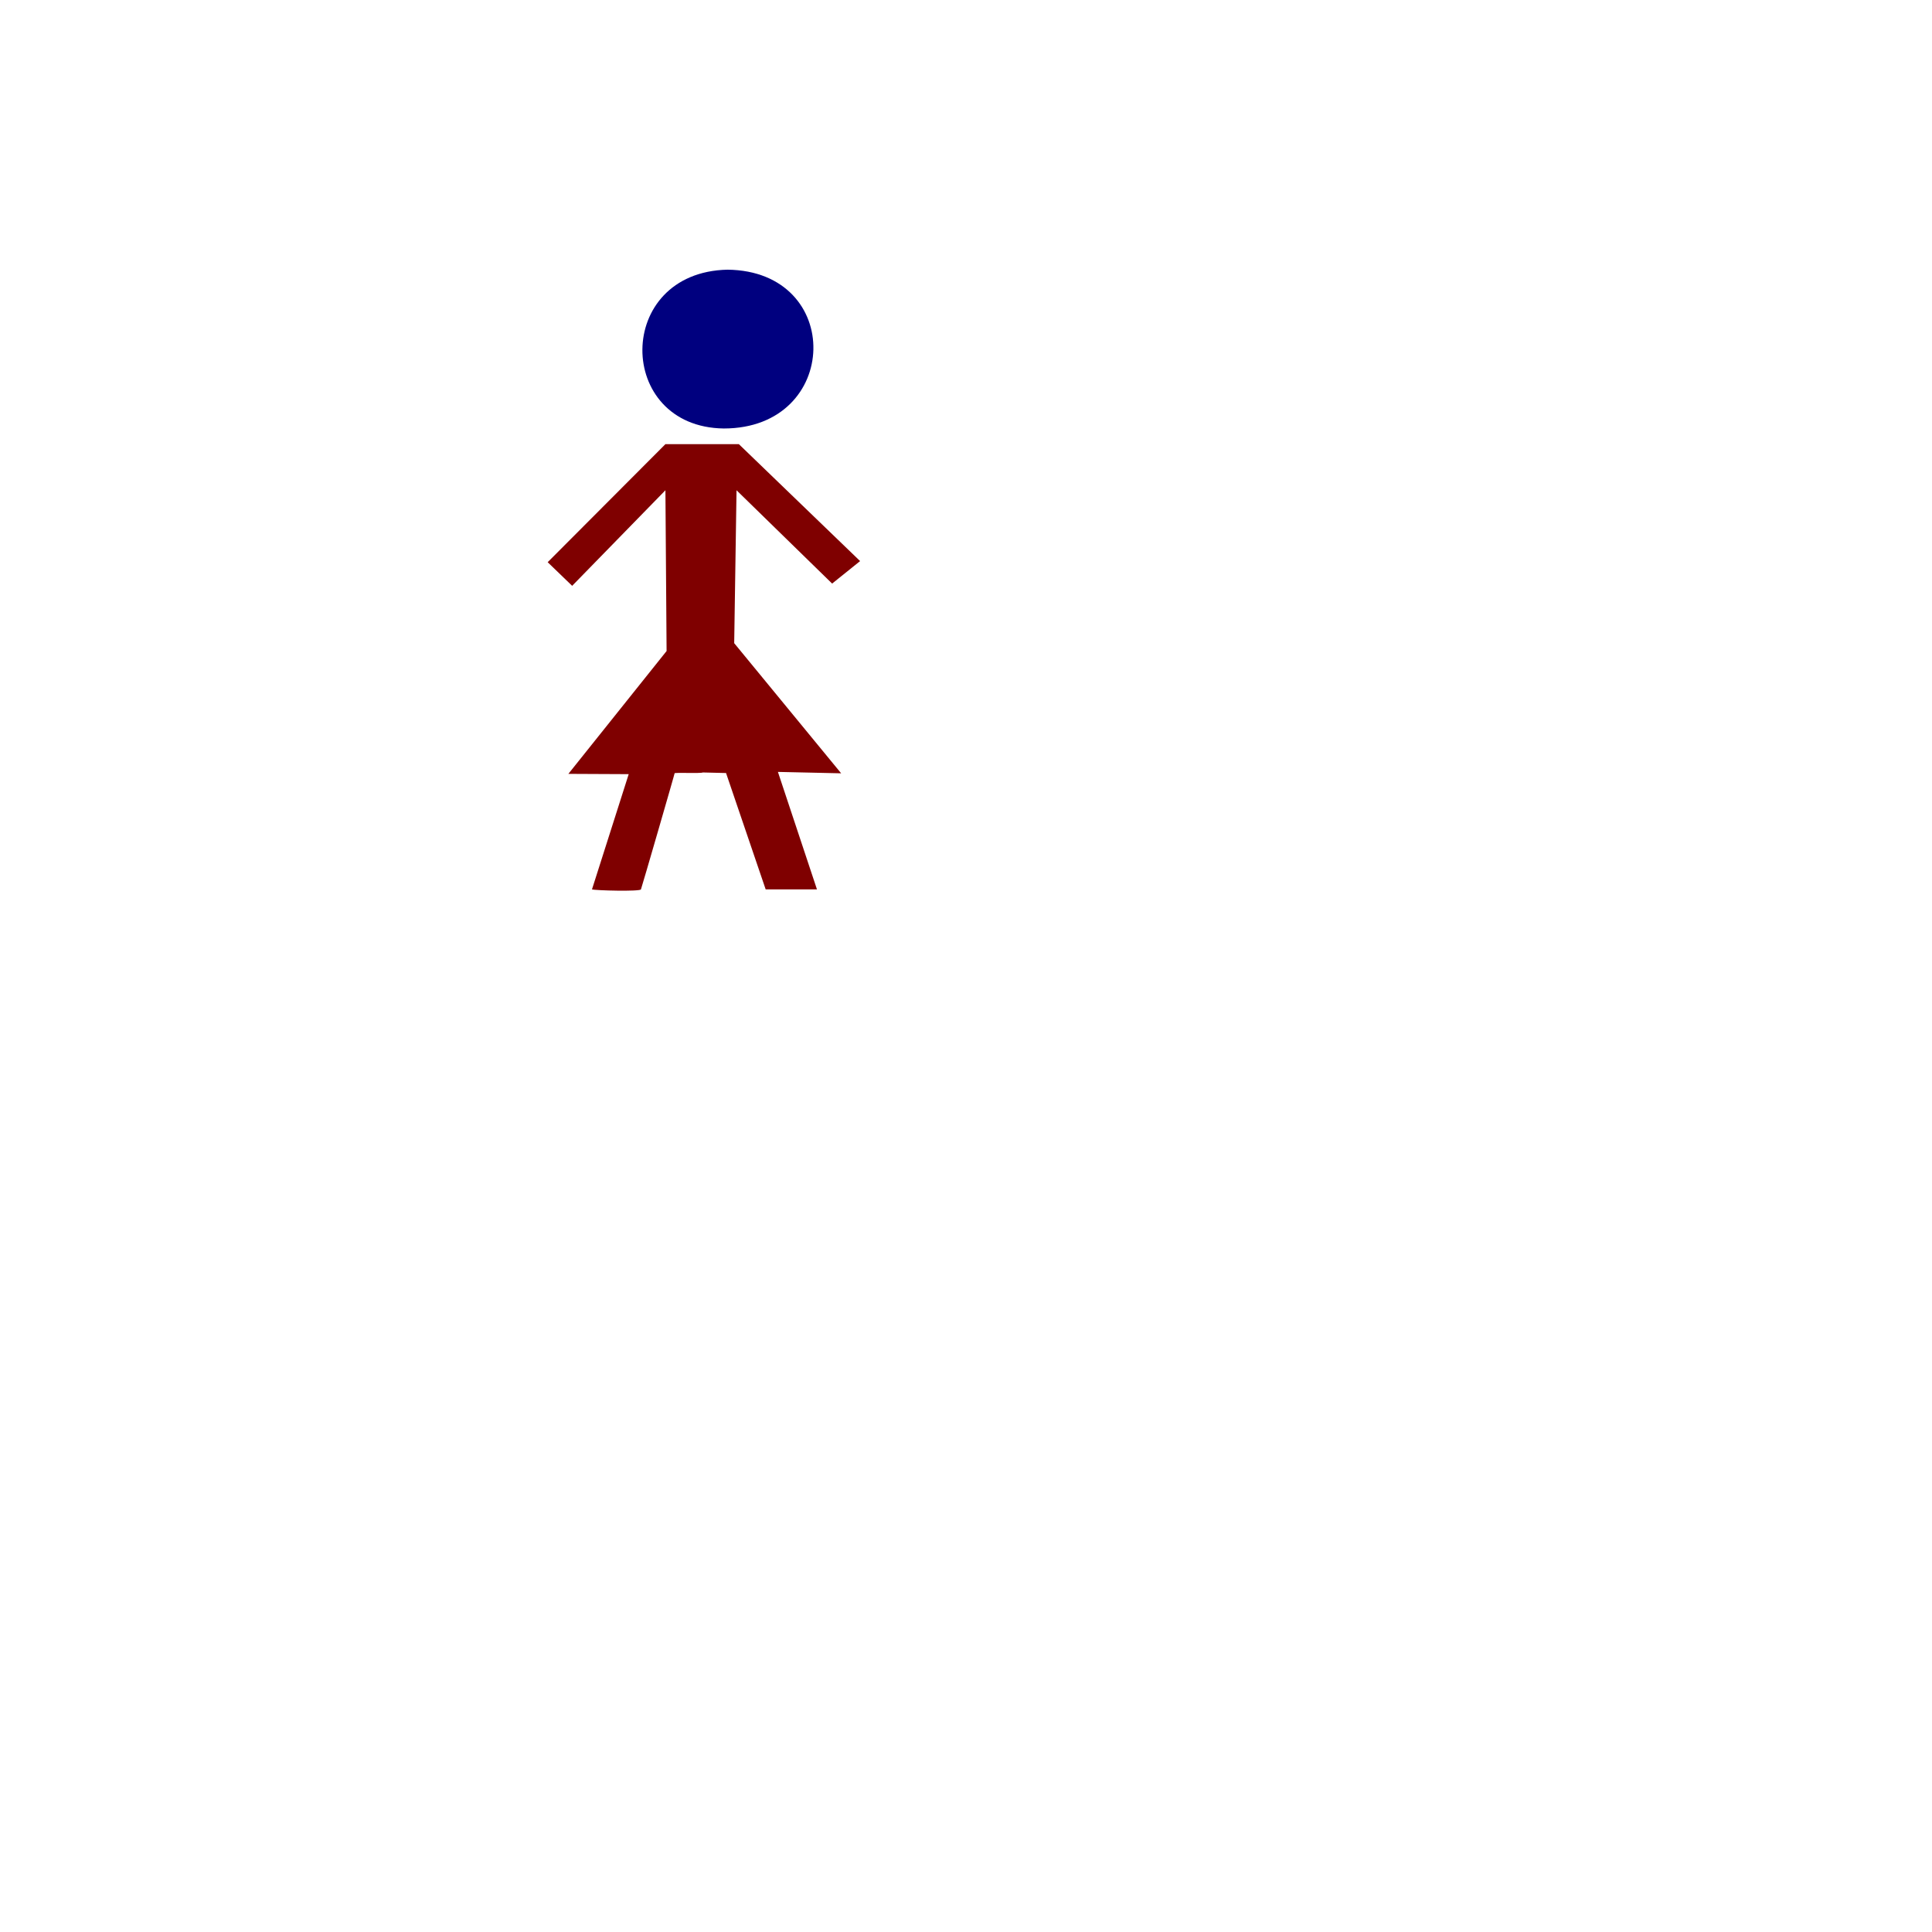 <?xml version="1.0"?><svg width="533.333" height="533.333" xmlns="http://www.w3.org/2000/svg">Clipart by Nicu Buculei - head1Nicu Buculei
 <g>
  <title>Layer 1</title>
  <path d="m183.69,122.61l-32.502,32.589l6.758,6.518l25.744,-26.382l0.322,44.383l-27.112,33.909l16.653,0.078l-10.137,31.813c0.965,0.31 13.194,0.621 13.516,0c0.161,-0.31 9.395,-32.168 9.292,-32.046c-0.152,-0.276 7.442,0.078 7.764,-0.233l6.436,0.155l10.941,32.124l14.159,0l-10.78,-32.434l17.458,0.388l-29.526,-35.926l0.644,-42.211l26.388,25.761l7.724,-6.208l-33.468,-32.279l-20.274,0z" id="path563" stroke-width="1pt" fill-rule="evenodd" fill="#7f0000"/>
  <path d="m200.811,74.445c-31.302,0.696 -30.969,43.49 -0.999,43.838c32.301,0 33.3,-43.49 0.999,-43.838z" id="path564" stroke-width="1pt" fill-rule="evenodd" fill="#00007f"/>
 </g></svg>